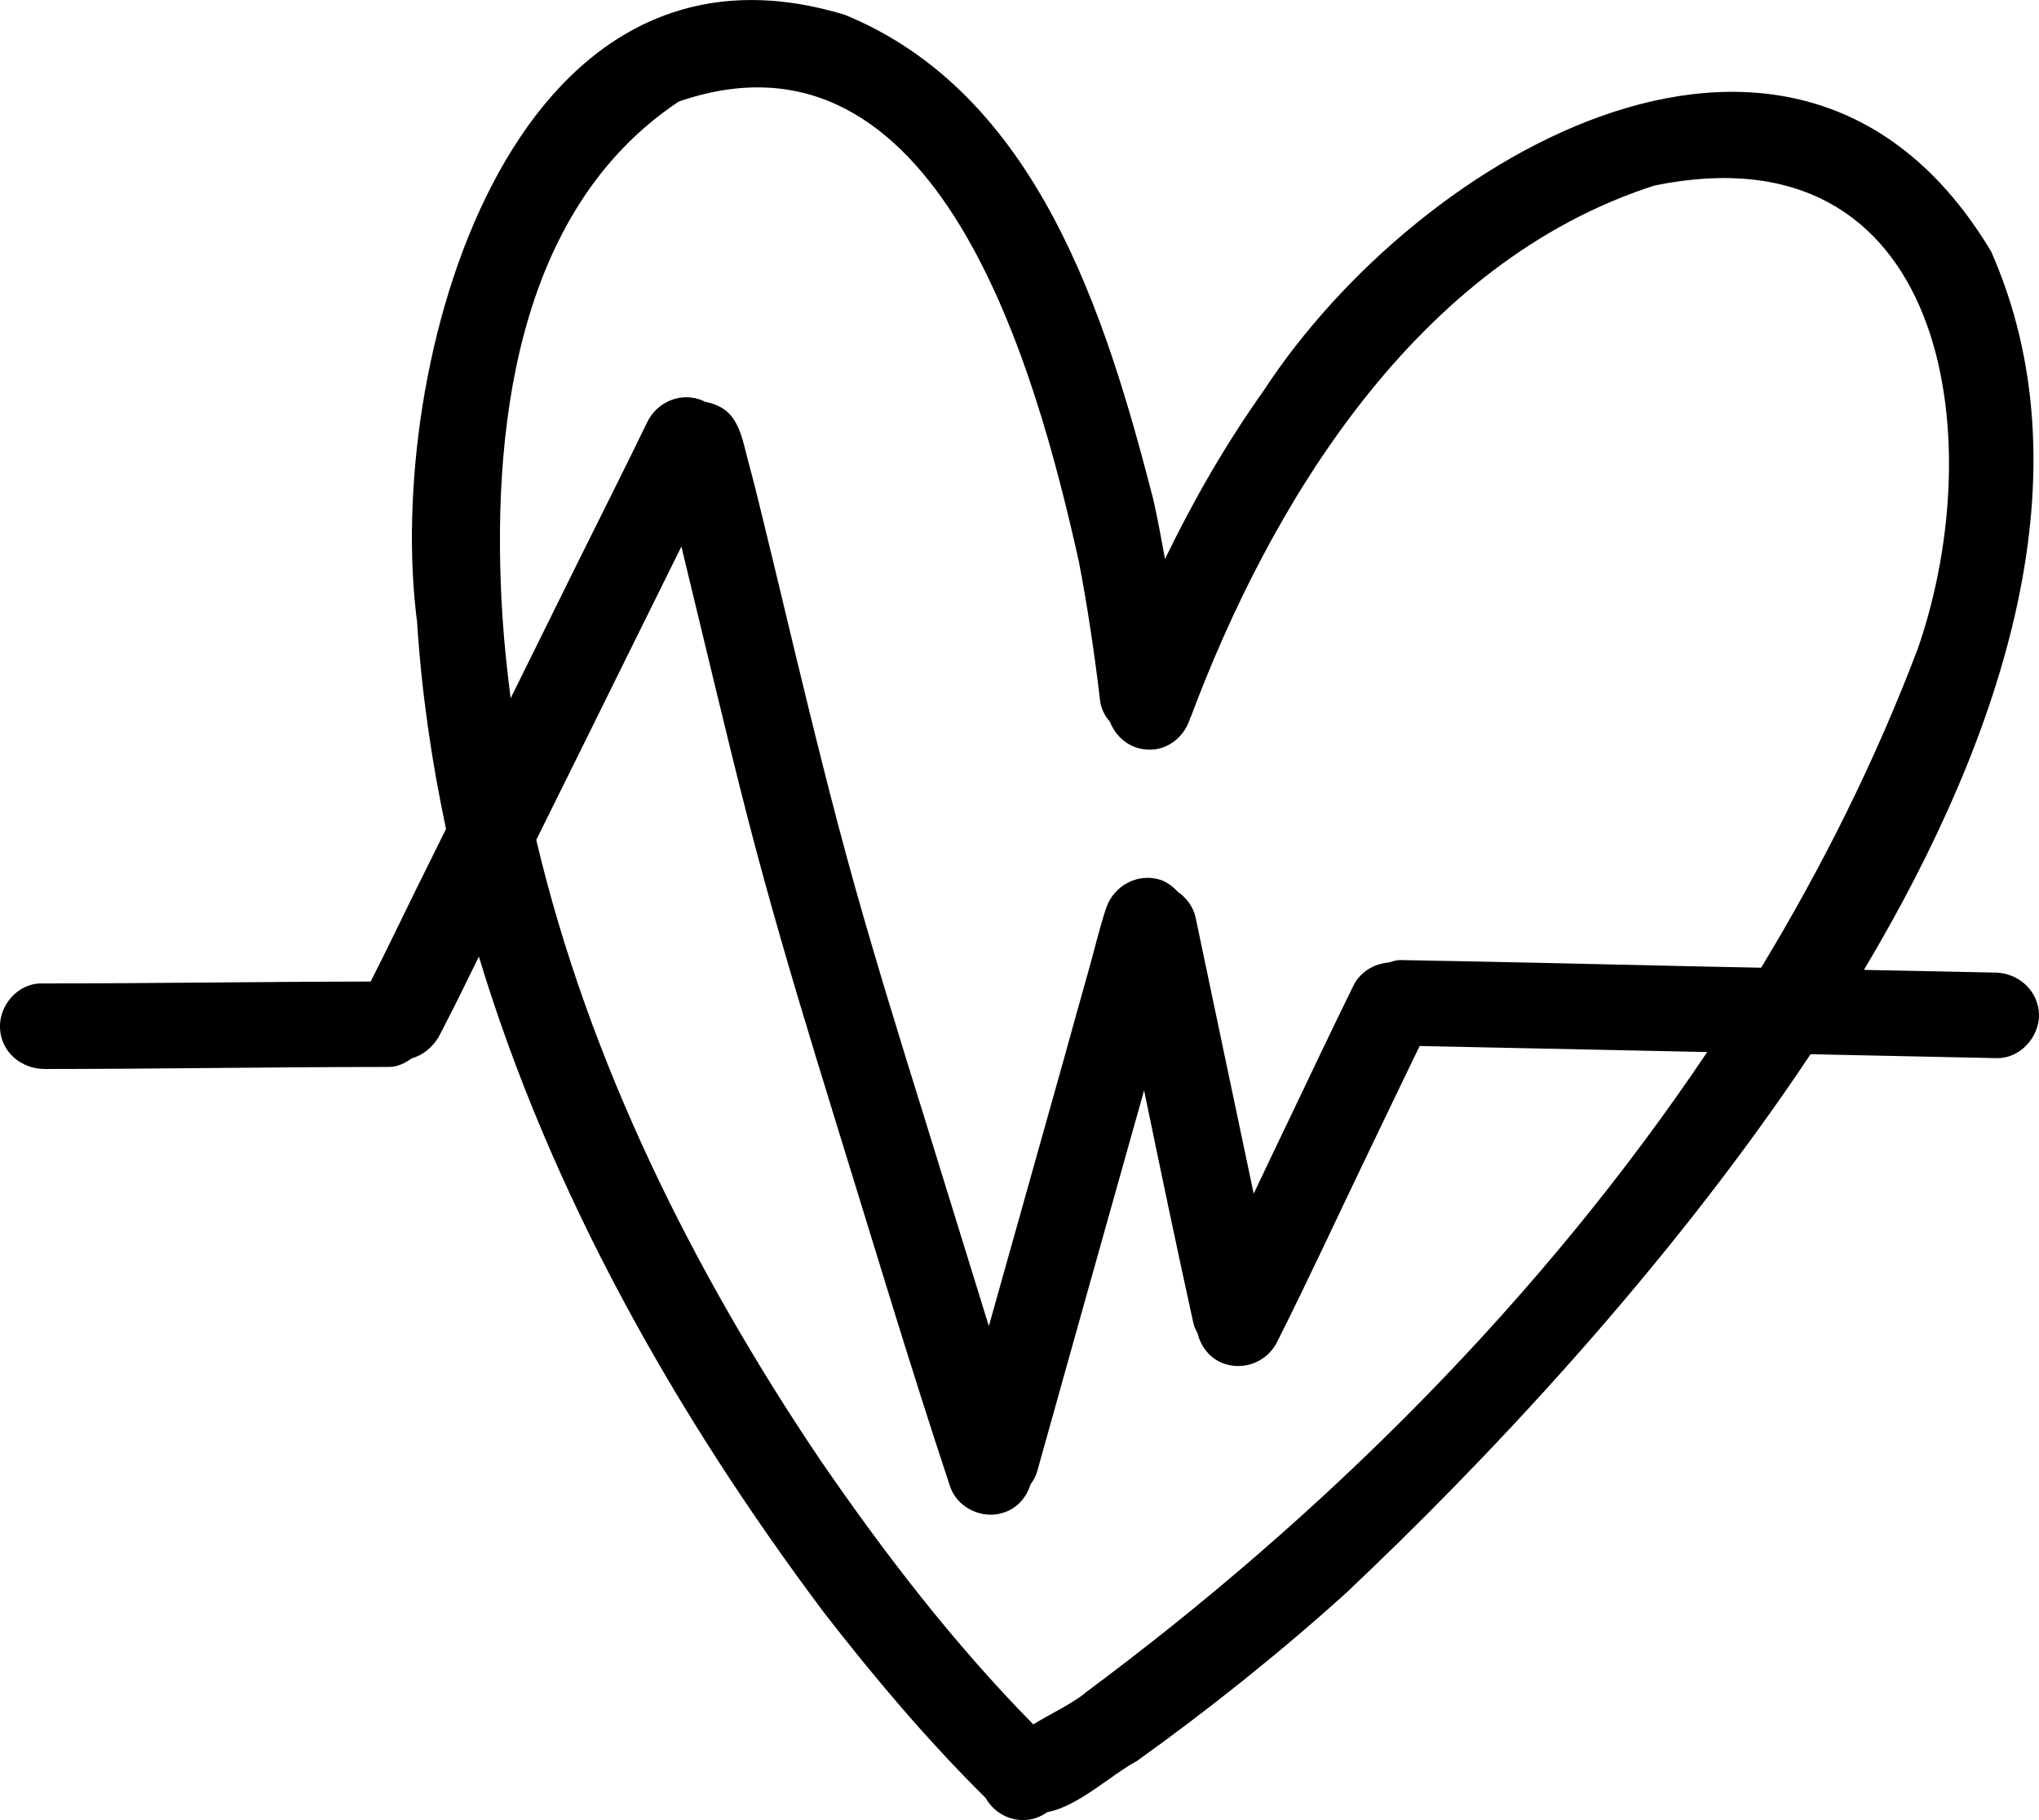 <?xml version="1.0" encoding="UTF-8"?> <svg xmlns="http://www.w3.org/2000/svg" width="28" height="25" viewBox="0 0 28 25" fill="none"><path d="M27.399 13.359C26.798 13.346 26.197 13.333 25.596 13.322C27.564 10.019 28.673 6.469 27.343 3.455C24.713 -0.942 19.487 2.098 17.353 5.365C16.834 6.096 16.388 6.873 15.998 7.678C15.946 7.401 15.899 7.124 15.835 6.851C15.182 4.316 14.24 1.281 11.597 0.202C6.979 -1.199 5.274 5.041 5.727 8.54C5.789 9.502 5.926 10.452 6.125 11.386C5.985 11.667 5.847 11.949 5.706 12.232C5.502 12.648 5.301 13.067 5.09 13.482C3.582 13.484 2.074 13.508 0.566 13.508C0.242 13.508 -0.014 13.811 -9.54642e-05 14.121C0.013 14.451 0.292 14.683 0.615 14.683C2.189 14.683 3.764 14.655 5.339 14.655C5.456 14.655 5.559 14.606 5.649 14.539C5.812 14.493 5.955 14.376 6.039 14.214C6.224 13.859 6.401 13.499 6.576 13.139C7.559 16.392 9.277 19.431 11.311 22.144C12.003 23.037 12.733 23.901 13.535 24.696C13.636 24.874 13.825 24.998 14.043 24.999C14.168 25.002 14.285 24.959 14.382 24.89C14.802 24.814 15.258 24.378 15.609 24.19C16.566 23.507 17.598 22.684 18.486 21.879C20.378 20.095 22.901 17.429 24.863 14.48C25.715 14.498 26.567 14.515 27.419 14.534C27.423 14.534 27.427 14.534 27.431 14.534C27.745 14.534 28.004 14.243 28 13.937C27.993 13.608 27.721 13.365 27.399 13.358L27.399 13.359ZM9.318 1.396C12.886 0.162 14.224 5.064 14.815 7.712C14.93 8.309 15.029 8.967 15.107 9.626C15.12 9.739 15.174 9.834 15.243 9.916C15.329 10.134 15.527 10.298 15.793 10.297C16.06 10.297 16.285 10.094 16.347 9.846C16.348 9.848 16.349 9.846 16.349 9.846C16.348 9.851 16.347 9.854 16.346 9.858C16.339 9.879 16.333 9.9 16.325 9.921C17.44 6.91 19.458 3.596 22.721 2.548C26.727 1.73 27.348 5.99 26.336 8.909C25.759 10.433 25.031 11.895 24.184 13.292C23.865 13.285 23.545 13.279 23.225 13.272C21.892 13.242 20.561 13.21 19.229 13.187C19.174 13.186 19.124 13.205 19.074 13.22C18.871 13.236 18.679 13.347 18.585 13.539C18.295 14.131 18.011 14.726 17.729 15.32C17.556 15.678 17.386 16.037 17.216 16.396C16.951 15.133 16.683 13.87 16.419 12.606C16.387 12.455 16.294 12.332 16.174 12.25C16.105 12.176 16.024 12.112 15.926 12.082C15.611 11.988 15.29 12.172 15.189 12.475C15.092 12.766 15.024 13.072 14.938 13.368C14.827 13.763 14.717 14.155 14.609 14.548C14.266 15.77 13.922 16.992 13.579 18.214C13.281 17.253 12.984 16.291 12.688 15.331C12.363 14.288 12.04 13.243 11.744 12.191C11.432 11.08 11.158 9.957 10.887 8.835C10.752 8.266 10.613 7.695 10.475 7.125C10.411 6.859 10.344 6.591 10.272 6.327C10.206 6.081 10.158 5.749 9.916 5.604C9.841 5.559 9.76 5.532 9.678 5.518C9.672 5.515 9.668 5.51 9.662 5.508C9.363 5.372 9.022 5.515 8.885 5.804C8.58 6.435 8.265 7.057 7.955 7.683C7.641 8.319 7.326 8.955 7.012 9.591C6.965 9.219 6.924 8.846 6.9 8.47C6.742 5.996 7.052 2.906 9.318 1.397V1.396ZM14.899 23.254C14.904 23.251 14.909 23.247 14.914 23.243C14.918 23.24 14.922 23.237 14.926 23.234C14.744 23.392 14.447 23.527 14.189 23.685C13.094 22.571 12.149 21.343 11.256 20.042C9.523 17.466 8.085 14.592 7.364 11.536C7.554 11.152 7.744 10.768 7.935 10.384C8.41 9.424 8.882 8.464 9.357 7.507C9.45 7.888 9.542 8.279 9.638 8.672C9.915 9.815 10.184 10.96 10.497 12.096C10.794 13.178 11.121 14.252 11.452 15.326C11.977 17.022 12.486 18.727 13.045 20.412C13.125 20.654 13.363 20.805 13.606 20.805C13.669 20.805 13.733 20.794 13.795 20.772C13.979 20.708 14.098 20.56 14.151 20.389C14.191 20.336 14.224 20.277 14.243 20.21C14.37 19.753 14.499 19.299 14.625 18.844C14.925 17.777 15.222 16.712 15.523 15.645C15.586 15.423 15.648 15.2 15.711 14.977C15.932 16.046 16.154 17.114 16.389 18.179C16.4 18.227 16.423 18.269 16.444 18.311C16.485 18.478 16.59 18.628 16.751 18.706C16.832 18.745 16.918 18.763 17.003 18.763C17.224 18.763 17.435 18.639 17.538 18.431C17.971 17.572 18.374 16.695 18.791 15.83C19.025 15.343 19.259 14.854 19.495 14.367C19.855 14.375 20.216 14.383 20.577 14.39L23.444 14.45C21.161 17.852 18.171 20.827 14.899 23.254Z" fill="black"></path></svg> 